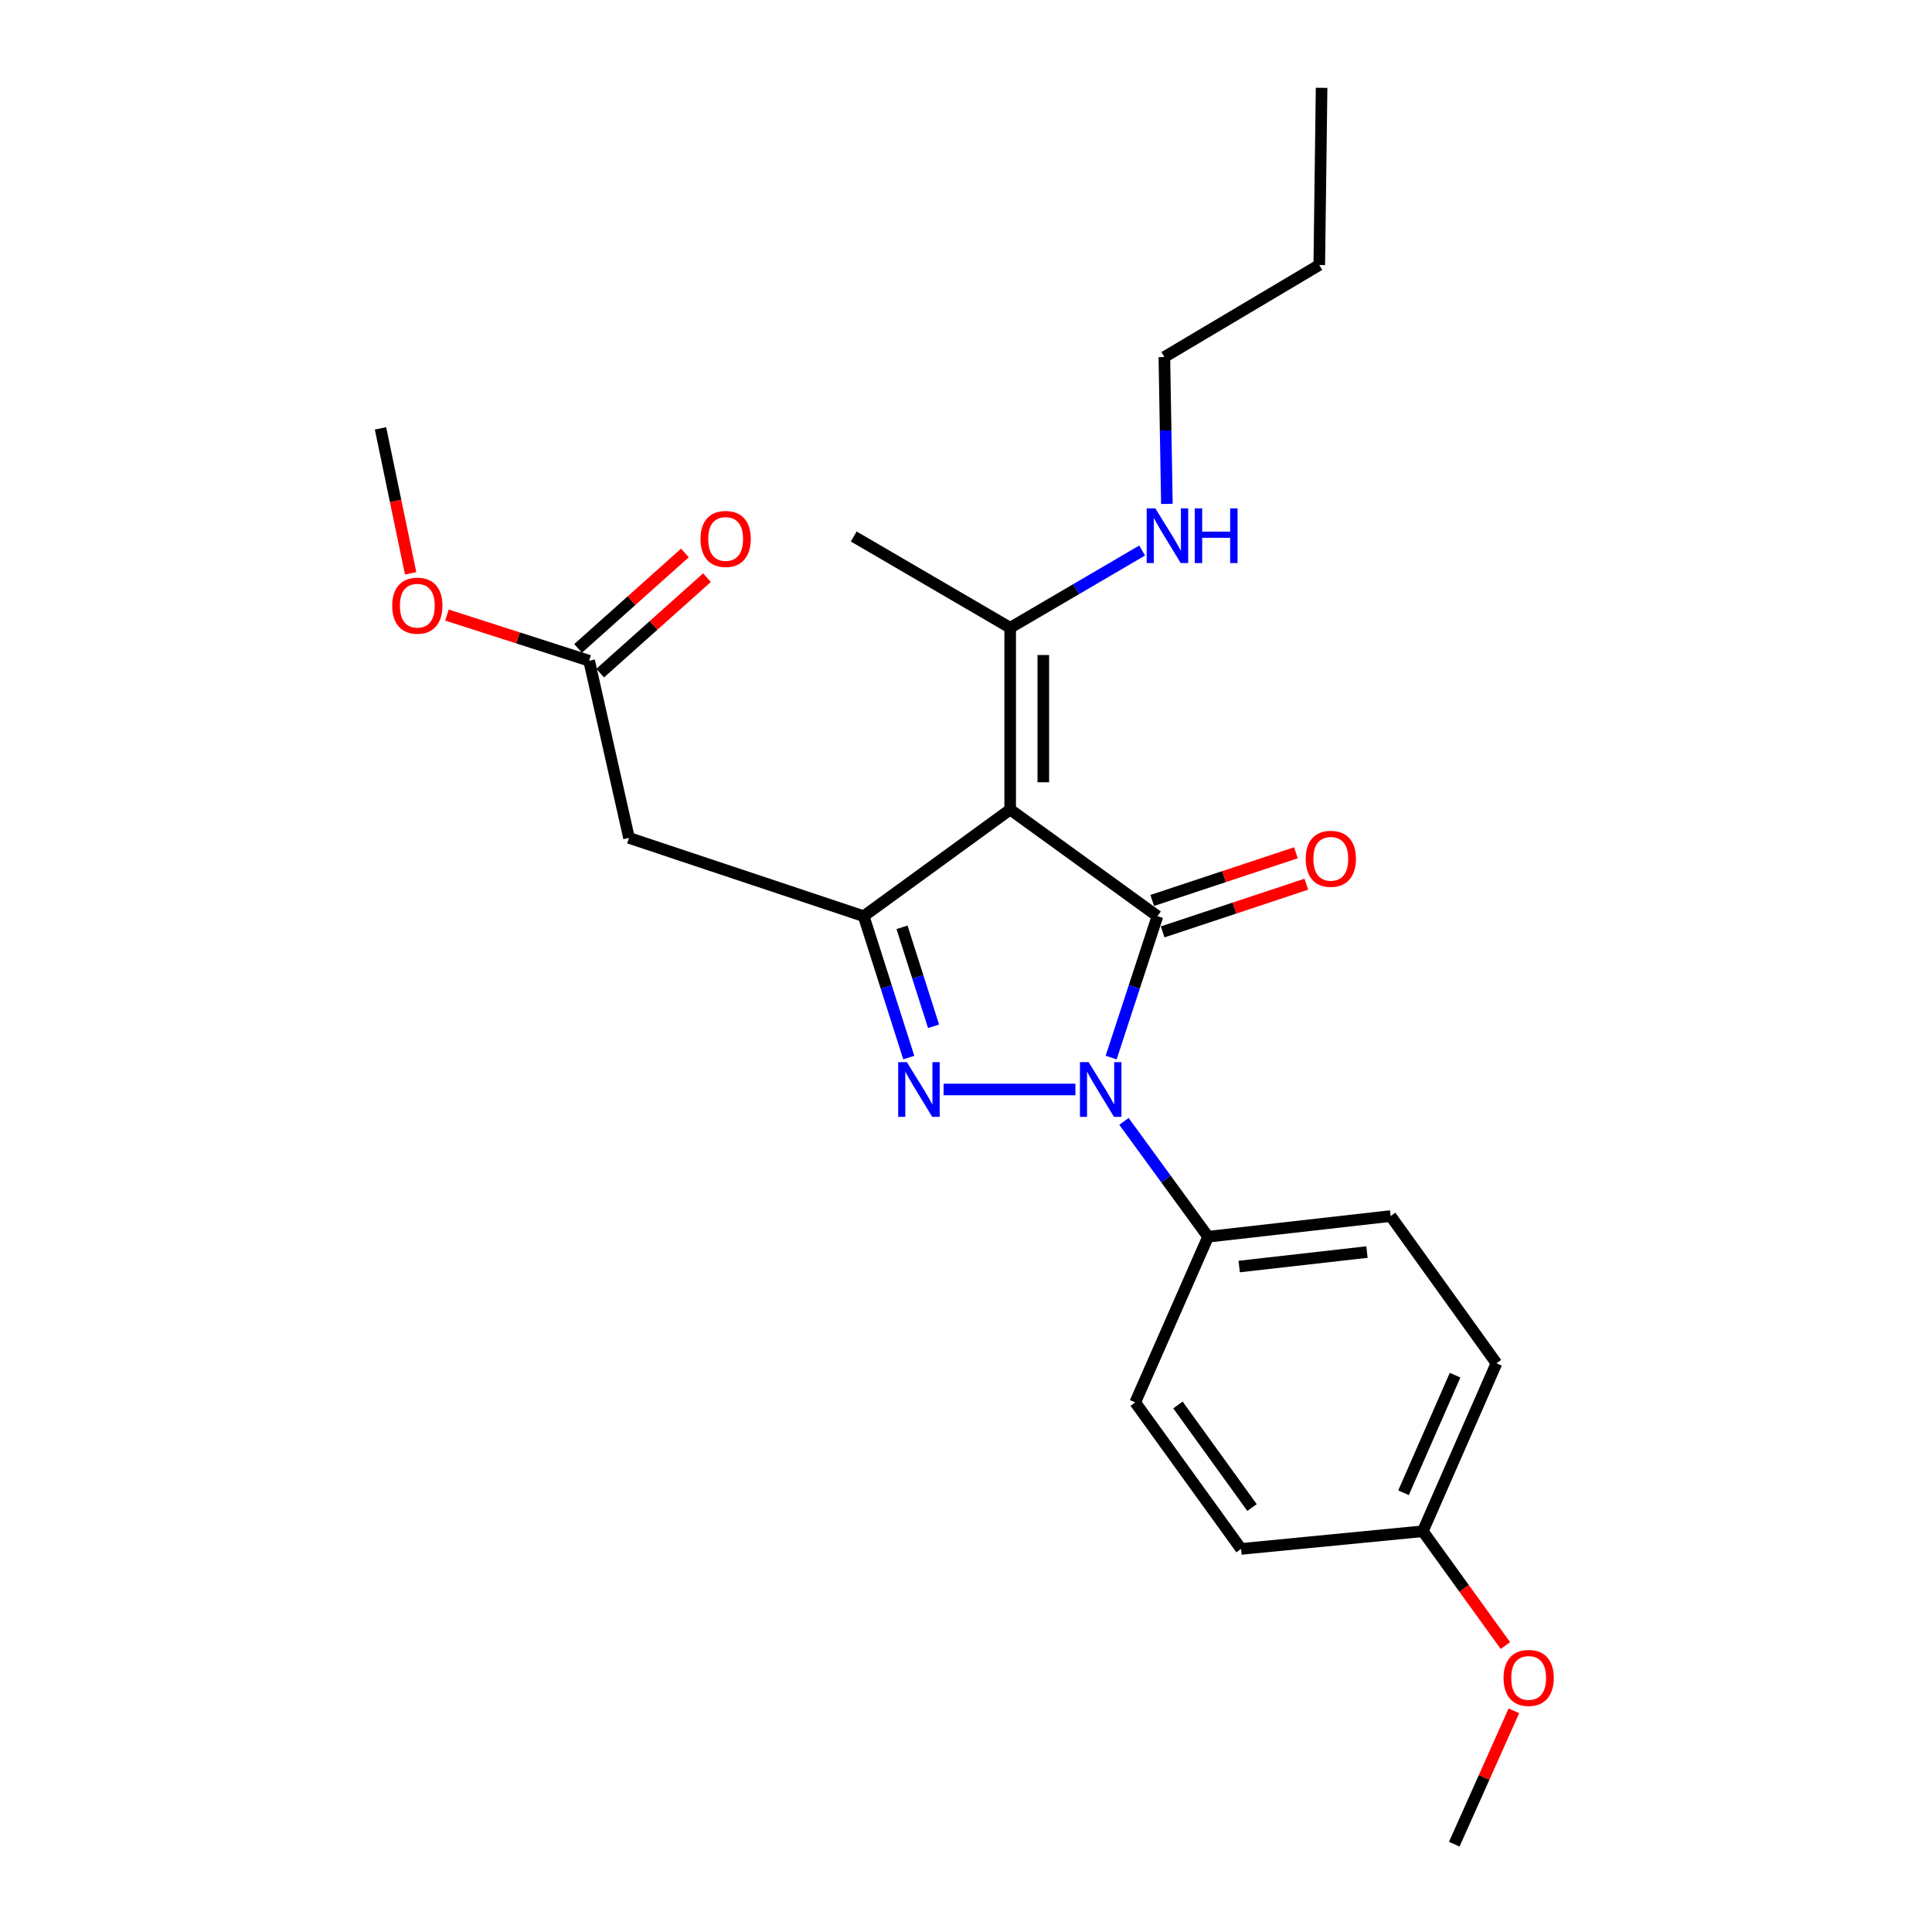 <?xml version='1.0' encoding='iso-8859-1'?>
<svg version='1.1' baseProfile='full'
              xmlns='http://www.w3.org/2000/svg'
                      xmlns:rdkit='http://www.rdkit.org/xml'
                      xmlns:xlink='http://www.w3.org/1999/xlink'
                  xml:space='preserve'
width='1000px' height='1000px' viewBox='0 0 1000 1000'>
<!-- END OF HEADER -->
<rect style='opacity:1.0;fill:#FFFFFF;stroke:none' width='1000' height='1000' x='0' y='0'> </rect>
<path class='bond-0' d='M 599.091,474.207 L 587.109,510.799' style='fill:none;fill-rule:evenodd;stroke:#000000;stroke-width:6px;stroke-linecap:butt;stroke-linejoin:miter;stroke-opacity:1' />
<path class='bond-0' d='M 587.109,510.799 L 575.126,547.391' style='fill:none;fill-rule:evenodd;stroke:#0000FF;stroke-width:6px;stroke-linecap:butt;stroke-linejoin:miter;stroke-opacity:1' />
<path class='bond-1' d='M 599.091,474.207 L 522.865,419.021' style='fill:none;fill-rule:evenodd;stroke:#000000;stroke-width:6px;stroke-linecap:butt;stroke-linejoin:miter;stroke-opacity:1' />
<path class='bond-8' d='M 601.79,482.343 L 638.975,470.005' style='fill:none;fill-rule:evenodd;stroke:#000000;stroke-width:6px;stroke-linecap:butt;stroke-linejoin:miter;stroke-opacity:1' />
<path class='bond-8' d='M 638.975,470.005 L 676.159,457.667' style='fill:none;fill-rule:evenodd;stroke:#FF0000;stroke-width:6px;stroke-linecap:butt;stroke-linejoin:miter;stroke-opacity:1' />
<path class='bond-8' d='M 596.391,466.071 L 633.575,453.733' style='fill:none;fill-rule:evenodd;stroke:#000000;stroke-width:6px;stroke-linecap:butt;stroke-linejoin:miter;stroke-opacity:1' />
<path class='bond-8' d='M 633.575,453.733 L 670.759,441.395' style='fill:none;fill-rule:evenodd;stroke:#FF0000;stroke-width:6px;stroke-linecap:butt;stroke-linejoin:miter;stroke-opacity:1' />
<path class='bond-2' d='M 556.625,563.91 L 488.406,563.91' style='fill:none;fill-rule:evenodd;stroke:#0000FF;stroke-width:6px;stroke-linecap:butt;stroke-linejoin:miter;stroke-opacity:1' />
<path class='bond-6' d='M 581.764,580.429 L 603.533,610.278' style='fill:none;fill-rule:evenodd;stroke:#0000FF;stroke-width:6px;stroke-linecap:butt;stroke-linejoin:miter;stroke-opacity:1' />
<path class='bond-6' d='M 603.533,610.278 L 625.303,640.127' style='fill:none;fill-rule:evenodd;stroke:#000000;stroke-width:6px;stroke-linecap:butt;stroke-linejoin:miter;stroke-opacity:1' />
<path class='bond-3' d='M 522.865,419.021 L 447.049,474.207' style='fill:none;fill-rule:evenodd;stroke:#000000;stroke-width:6px;stroke-linecap:butt;stroke-linejoin:miter;stroke-opacity:1' />
<path class='bond-5' d='M 522.865,419.021 L 522.865,324.927' style='fill:none;fill-rule:evenodd;stroke:#000000;stroke-width:6px;stroke-linecap:butt;stroke-linejoin:miter;stroke-opacity:1' />
<path class='bond-5' d='M 540.009,404.907 L 540.009,339.041' style='fill:none;fill-rule:evenodd;stroke:#000000;stroke-width:6px;stroke-linecap:butt;stroke-linejoin:miter;stroke-opacity:1' />
<path class='bond-24' d='M 470.378,547.397 L 458.713,510.802' style='fill:none;fill-rule:evenodd;stroke:#0000FF;stroke-width:6px;stroke-linecap:butt;stroke-linejoin:miter;stroke-opacity:1' />
<path class='bond-24' d='M 458.713,510.802 L 447.049,474.207' style='fill:none;fill-rule:evenodd;stroke:#000000;stroke-width:6px;stroke-linecap:butt;stroke-linejoin:miter;stroke-opacity:1' />
<path class='bond-24' d='M 483.213,531.212 L 475.048,505.595' style='fill:none;fill-rule:evenodd;stroke:#0000FF;stroke-width:6px;stroke-linecap:butt;stroke-linejoin:miter;stroke-opacity:1' />
<path class='bond-24' d='M 475.048,505.595 L 466.883,479.979' style='fill:none;fill-rule:evenodd;stroke:#000000;stroke-width:6px;stroke-linecap:butt;stroke-linejoin:miter;stroke-opacity:1' />
<path class='bond-4' d='M 447.049,474.207 L 325.571,433.708' style='fill:none;fill-rule:evenodd;stroke:#000000;stroke-width:6px;stroke-linecap:butt;stroke-linejoin:miter;stroke-opacity:1' />
<path class='bond-7' d='M 325.571,433.708 L 304.931,342.005' style='fill:none;fill-rule:evenodd;stroke:#000000;stroke-width:6px;stroke-linecap:butt;stroke-linejoin:miter;stroke-opacity:1' />
<path class='bond-12' d='M 522.865,324.927 L 557.015,304.939' style='fill:none;fill-rule:evenodd;stroke:#000000;stroke-width:6px;stroke-linecap:butt;stroke-linejoin:miter;stroke-opacity:1' />
<path class='bond-12' d='M 557.015,304.939 L 591.165,284.951' style='fill:none;fill-rule:evenodd;stroke:#0000FF;stroke-width:6px;stroke-linecap:butt;stroke-linejoin:miter;stroke-opacity:1' />
<path class='bond-18' d='M 522.865,324.927 L 441.886,277.685' style='fill:none;fill-rule:evenodd;stroke:#000000;stroke-width:6px;stroke-linecap:butt;stroke-linejoin:miter;stroke-opacity:1' />
<path class='bond-10' d='M 625.303,640.127 L 719.787,629.421' style='fill:none;fill-rule:evenodd;stroke:#000000;stroke-width:6px;stroke-linecap:butt;stroke-linejoin:miter;stroke-opacity:1' />
<path class='bond-10' d='M 641.406,655.556 L 707.545,648.062' style='fill:none;fill-rule:evenodd;stroke:#000000;stroke-width:6px;stroke-linecap:butt;stroke-linejoin:miter;stroke-opacity:1' />
<path class='bond-11' d='M 625.303,640.127 L 587.585,725.877' style='fill:none;fill-rule:evenodd;stroke:#000000;stroke-width:6px;stroke-linecap:butt;stroke-linejoin:miter;stroke-opacity:1' />
<path class='bond-9' d='M 310.642,348.398 L 338.289,323.698' style='fill:none;fill-rule:evenodd;stroke:#000000;stroke-width:6px;stroke-linecap:butt;stroke-linejoin:miter;stroke-opacity:1' />
<path class='bond-9' d='M 338.289,323.698 L 365.937,298.998' style='fill:none;fill-rule:evenodd;stroke:#FF0000;stroke-width:6px;stroke-linecap:butt;stroke-linejoin:miter;stroke-opacity:1' />
<path class='bond-9' d='M 299.22,335.612 L 326.867,310.913' style='fill:none;fill-rule:evenodd;stroke:#000000;stroke-width:6px;stroke-linecap:butt;stroke-linejoin:miter;stroke-opacity:1' />
<path class='bond-9' d='M 326.867,310.913 L 354.515,286.213' style='fill:none;fill-rule:evenodd;stroke:#FF0000;stroke-width:6px;stroke-linecap:butt;stroke-linejoin:miter;stroke-opacity:1' />
<path class='bond-14' d='M 304.931,342.005 L 268.138,330.178' style='fill:none;fill-rule:evenodd;stroke:#000000;stroke-width:6px;stroke-linecap:butt;stroke-linejoin:miter;stroke-opacity:1' />
<path class='bond-14' d='M 268.138,330.178 L 231.344,318.351' style='fill:none;fill-rule:evenodd;stroke:#FF0000;stroke-width:6px;stroke-linecap:butt;stroke-linejoin:miter;stroke-opacity:1' />
<path class='bond-16' d='M 719.787,629.421 L 774.564,705.637' style='fill:none;fill-rule:evenodd;stroke:#000000;stroke-width:6px;stroke-linecap:butt;stroke-linejoin:miter;stroke-opacity:1' />
<path class='bond-15' d='M 587.585,725.877 L 642.371,801.722' style='fill:none;fill-rule:evenodd;stroke:#000000;stroke-width:6px;stroke-linecap:butt;stroke-linejoin:miter;stroke-opacity:1' />
<path class='bond-15' d='M 609.701,727.215 L 648.051,780.307' style='fill:none;fill-rule:evenodd;stroke:#000000;stroke-width:6px;stroke-linecap:butt;stroke-linejoin:miter;stroke-opacity:1' />
<path class='bond-19' d='M 603.979,260.812 L 603.326,222.806' style='fill:none;fill-rule:evenodd;stroke:#0000FF;stroke-width:6px;stroke-linecap:butt;stroke-linejoin:miter;stroke-opacity:1' />
<path class='bond-19' d='M 603.326,222.806 L 602.672,184.8' style='fill:none;fill-rule:evenodd;stroke:#000000;stroke-width:6px;stroke-linecap:butt;stroke-linejoin:miter;stroke-opacity:1' />
<path class='bond-13' d='M 736.446,792.569 L 642.371,801.722' style='fill:none;fill-rule:evenodd;stroke:#000000;stroke-width:6px;stroke-linecap:butt;stroke-linejoin:miter;stroke-opacity:1' />
<path class='bond-17' d='M 736.446,792.569 L 757.821,822.157' style='fill:none;fill-rule:evenodd;stroke:#000000;stroke-width:6px;stroke-linecap:butt;stroke-linejoin:miter;stroke-opacity:1' />
<path class='bond-17' d='M 757.821,822.157 L 779.197,851.746' style='fill:none;fill-rule:evenodd;stroke:#FF0000;stroke-width:6px;stroke-linecap:butt;stroke-linejoin:miter;stroke-opacity:1' />
<path class='bond-25' d='M 736.446,792.569 L 774.564,705.637' style='fill:none;fill-rule:evenodd;stroke:#000000;stroke-width:6px;stroke-linecap:butt;stroke-linejoin:miter;stroke-opacity:1' />
<path class='bond-25' d='M 726.462,772.645 L 753.145,711.792' style='fill:none;fill-rule:evenodd;stroke:#000000;stroke-width:6px;stroke-linecap:butt;stroke-linejoin:miter;stroke-opacity:1' />
<path class='bond-20' d='M 212.546,296.76 L 204.748,259.239' style='fill:none;fill-rule:evenodd;stroke:#FF0000;stroke-width:6px;stroke-linecap:butt;stroke-linejoin:miter;stroke-opacity:1' />
<path class='bond-20' d='M 204.748,259.239 L 196.95,221.718' style='fill:none;fill-rule:evenodd;stroke:#000000;stroke-width:6px;stroke-linecap:butt;stroke-linejoin:miter;stroke-opacity:1' />
<path class='bond-21' d='M 783.579,885.523 L 768.151,920.034' style='fill:none;fill-rule:evenodd;stroke:#FF0000;stroke-width:6px;stroke-linecap:butt;stroke-linejoin:miter;stroke-opacity:1' />
<path class='bond-21' d='M 768.151,920.034 L 752.724,954.545' style='fill:none;fill-rule:evenodd;stroke:#000000;stroke-width:6px;stroke-linecap:butt;stroke-linejoin:miter;stroke-opacity:1' />
<path class='bond-22' d='M 602.672,184.8 L 682.851,137.158' style='fill:none;fill-rule:evenodd;stroke:#000000;stroke-width:6px;stroke-linecap:butt;stroke-linejoin:miter;stroke-opacity:1' />
<path class='bond-23' d='M 682.851,137.158 L 684.051,45.455' style='fill:none;fill-rule:evenodd;stroke:#000000;stroke-width:6px;stroke-linecap:butt;stroke-linejoin:miter;stroke-opacity:1' />
<path  class='atom-1' d='M 563.457 549.75
L 572.737 564.75
Q 573.657 566.23, 575.137 568.91
Q 576.617 571.59, 576.697 571.75
L 576.697 549.75
L 580.457 549.75
L 580.457 578.07
L 576.577 578.07
L 566.617 561.67
Q 565.457 559.75, 564.217 557.55
Q 563.017 555.35, 562.657 554.67
L 562.657 578.07
L 558.977 578.07
L 558.977 549.75
L 563.457 549.75
' fill='#0000FF'/>
<path  class='atom-3' d='M 469.382 549.75
L 478.662 564.75
Q 479.582 566.23, 481.062 568.91
Q 482.542 571.59, 482.622 571.75
L 482.622 549.75
L 486.382 549.75
L 486.382 578.07
L 482.502 578.07
L 472.542 561.67
Q 471.382 559.75, 470.142 557.55
Q 468.942 555.35, 468.582 554.67
L 468.582 578.07
L 464.902 578.07
L 464.902 549.75
L 469.382 549.75
' fill='#0000FF'/>
<path  class='atom-9' d='M 675.823 444.513
Q 675.823 437.713, 679.183 433.913
Q 682.543 430.113, 688.823 430.113
Q 695.103 430.113, 698.463 433.913
Q 701.823 437.713, 701.823 444.513
Q 701.823 451.393, 698.423 455.313
Q 695.023 459.193, 688.823 459.193
Q 682.583 459.193, 679.183 455.313
Q 675.823 451.433, 675.823 444.513
M 688.823 455.993
Q 693.143 455.993, 695.463 453.113
Q 697.823 450.193, 697.823 444.513
Q 697.823 438.953, 695.463 436.153
Q 693.143 433.313, 688.823 433.313
Q 684.503 433.313, 682.143 436.113
Q 679.823 438.913, 679.823 444.513
Q 679.823 450.233, 682.143 453.113
Q 684.503 455.993, 688.823 455.993
' fill='#FF0000'/>
<path  class='atom-10' d='M 362.595 278.955
Q 362.595 272.155, 365.955 268.355
Q 369.315 264.555, 375.595 264.555
Q 381.875 264.555, 385.235 268.355
Q 388.595 272.155, 388.595 278.955
Q 388.595 285.835, 385.195 289.755
Q 381.795 293.635, 375.595 293.635
Q 369.355 293.635, 365.955 289.755
Q 362.595 285.875, 362.595 278.955
M 375.595 290.435
Q 379.915 290.435, 382.235 287.555
Q 384.595 284.635, 384.595 278.955
Q 384.595 273.395, 382.235 270.595
Q 379.915 267.755, 375.595 267.755
Q 371.275 267.755, 368.915 270.555
Q 366.595 273.355, 366.595 278.955
Q 366.595 284.675, 368.915 287.555
Q 371.275 290.435, 375.595 290.435
' fill='#FF0000'/>
<path  class='atom-13' d='M 598.003 263.125
L 607.283 278.125
Q 608.203 279.605, 609.683 282.285
Q 611.163 284.965, 611.243 285.125
L 611.243 263.125
L 615.003 263.125
L 615.003 291.445
L 611.123 291.445
L 601.163 275.045
Q 600.003 273.125, 598.763 270.925
Q 597.563 268.725, 597.203 268.045
L 597.203 291.445
L 593.523 291.445
L 593.523 263.125
L 598.003 263.125
' fill='#0000FF'/>
<path  class='atom-13' d='M 618.403 263.125
L 622.243 263.125
L 622.243 275.165
L 636.723 275.165
L 636.723 263.125
L 640.563 263.125
L 640.563 291.445
L 636.723 291.445
L 636.723 278.365
L 622.243 278.365
L 622.243 291.445
L 618.403 291.445
L 618.403 263.125
' fill='#0000FF'/>
<path  class='atom-15' d='M 203.009 313.501
Q 203.009 306.701, 206.369 302.901
Q 209.729 299.101, 216.009 299.101
Q 222.289 299.101, 225.649 302.901
Q 229.009 306.701, 229.009 313.501
Q 229.009 320.381, 225.609 324.301
Q 222.209 328.181, 216.009 328.181
Q 209.769 328.181, 206.369 324.301
Q 203.009 320.421, 203.009 313.501
M 216.009 324.981
Q 220.329 324.981, 222.649 322.101
Q 225.009 319.181, 225.009 313.501
Q 225.009 307.941, 222.649 305.141
Q 220.329 302.301, 216.009 302.301
Q 211.689 302.301, 209.329 305.101
Q 207.009 307.901, 207.009 313.501
Q 207.009 319.221, 209.329 322.101
Q 211.689 324.981, 216.009 324.981
' fill='#FF0000'/>
<path  class='atom-18' d='M 778.232 868.484
Q 778.232 861.684, 781.592 857.884
Q 784.952 854.084, 791.232 854.084
Q 797.512 854.084, 800.872 857.884
Q 804.232 861.684, 804.232 868.484
Q 804.232 875.364, 800.832 879.284
Q 797.432 883.164, 791.232 883.164
Q 784.992 883.164, 781.592 879.284
Q 778.232 875.404, 778.232 868.484
M 791.232 879.964
Q 795.552 879.964, 797.872 877.084
Q 800.232 874.164, 800.232 868.484
Q 800.232 862.924, 797.872 860.124
Q 795.552 857.284, 791.232 857.284
Q 786.912 857.284, 784.552 860.084
Q 782.232 862.884, 782.232 868.484
Q 782.232 874.204, 784.552 877.084
Q 786.912 879.964, 791.232 879.964
' fill='#FF0000'/>
</svg>
